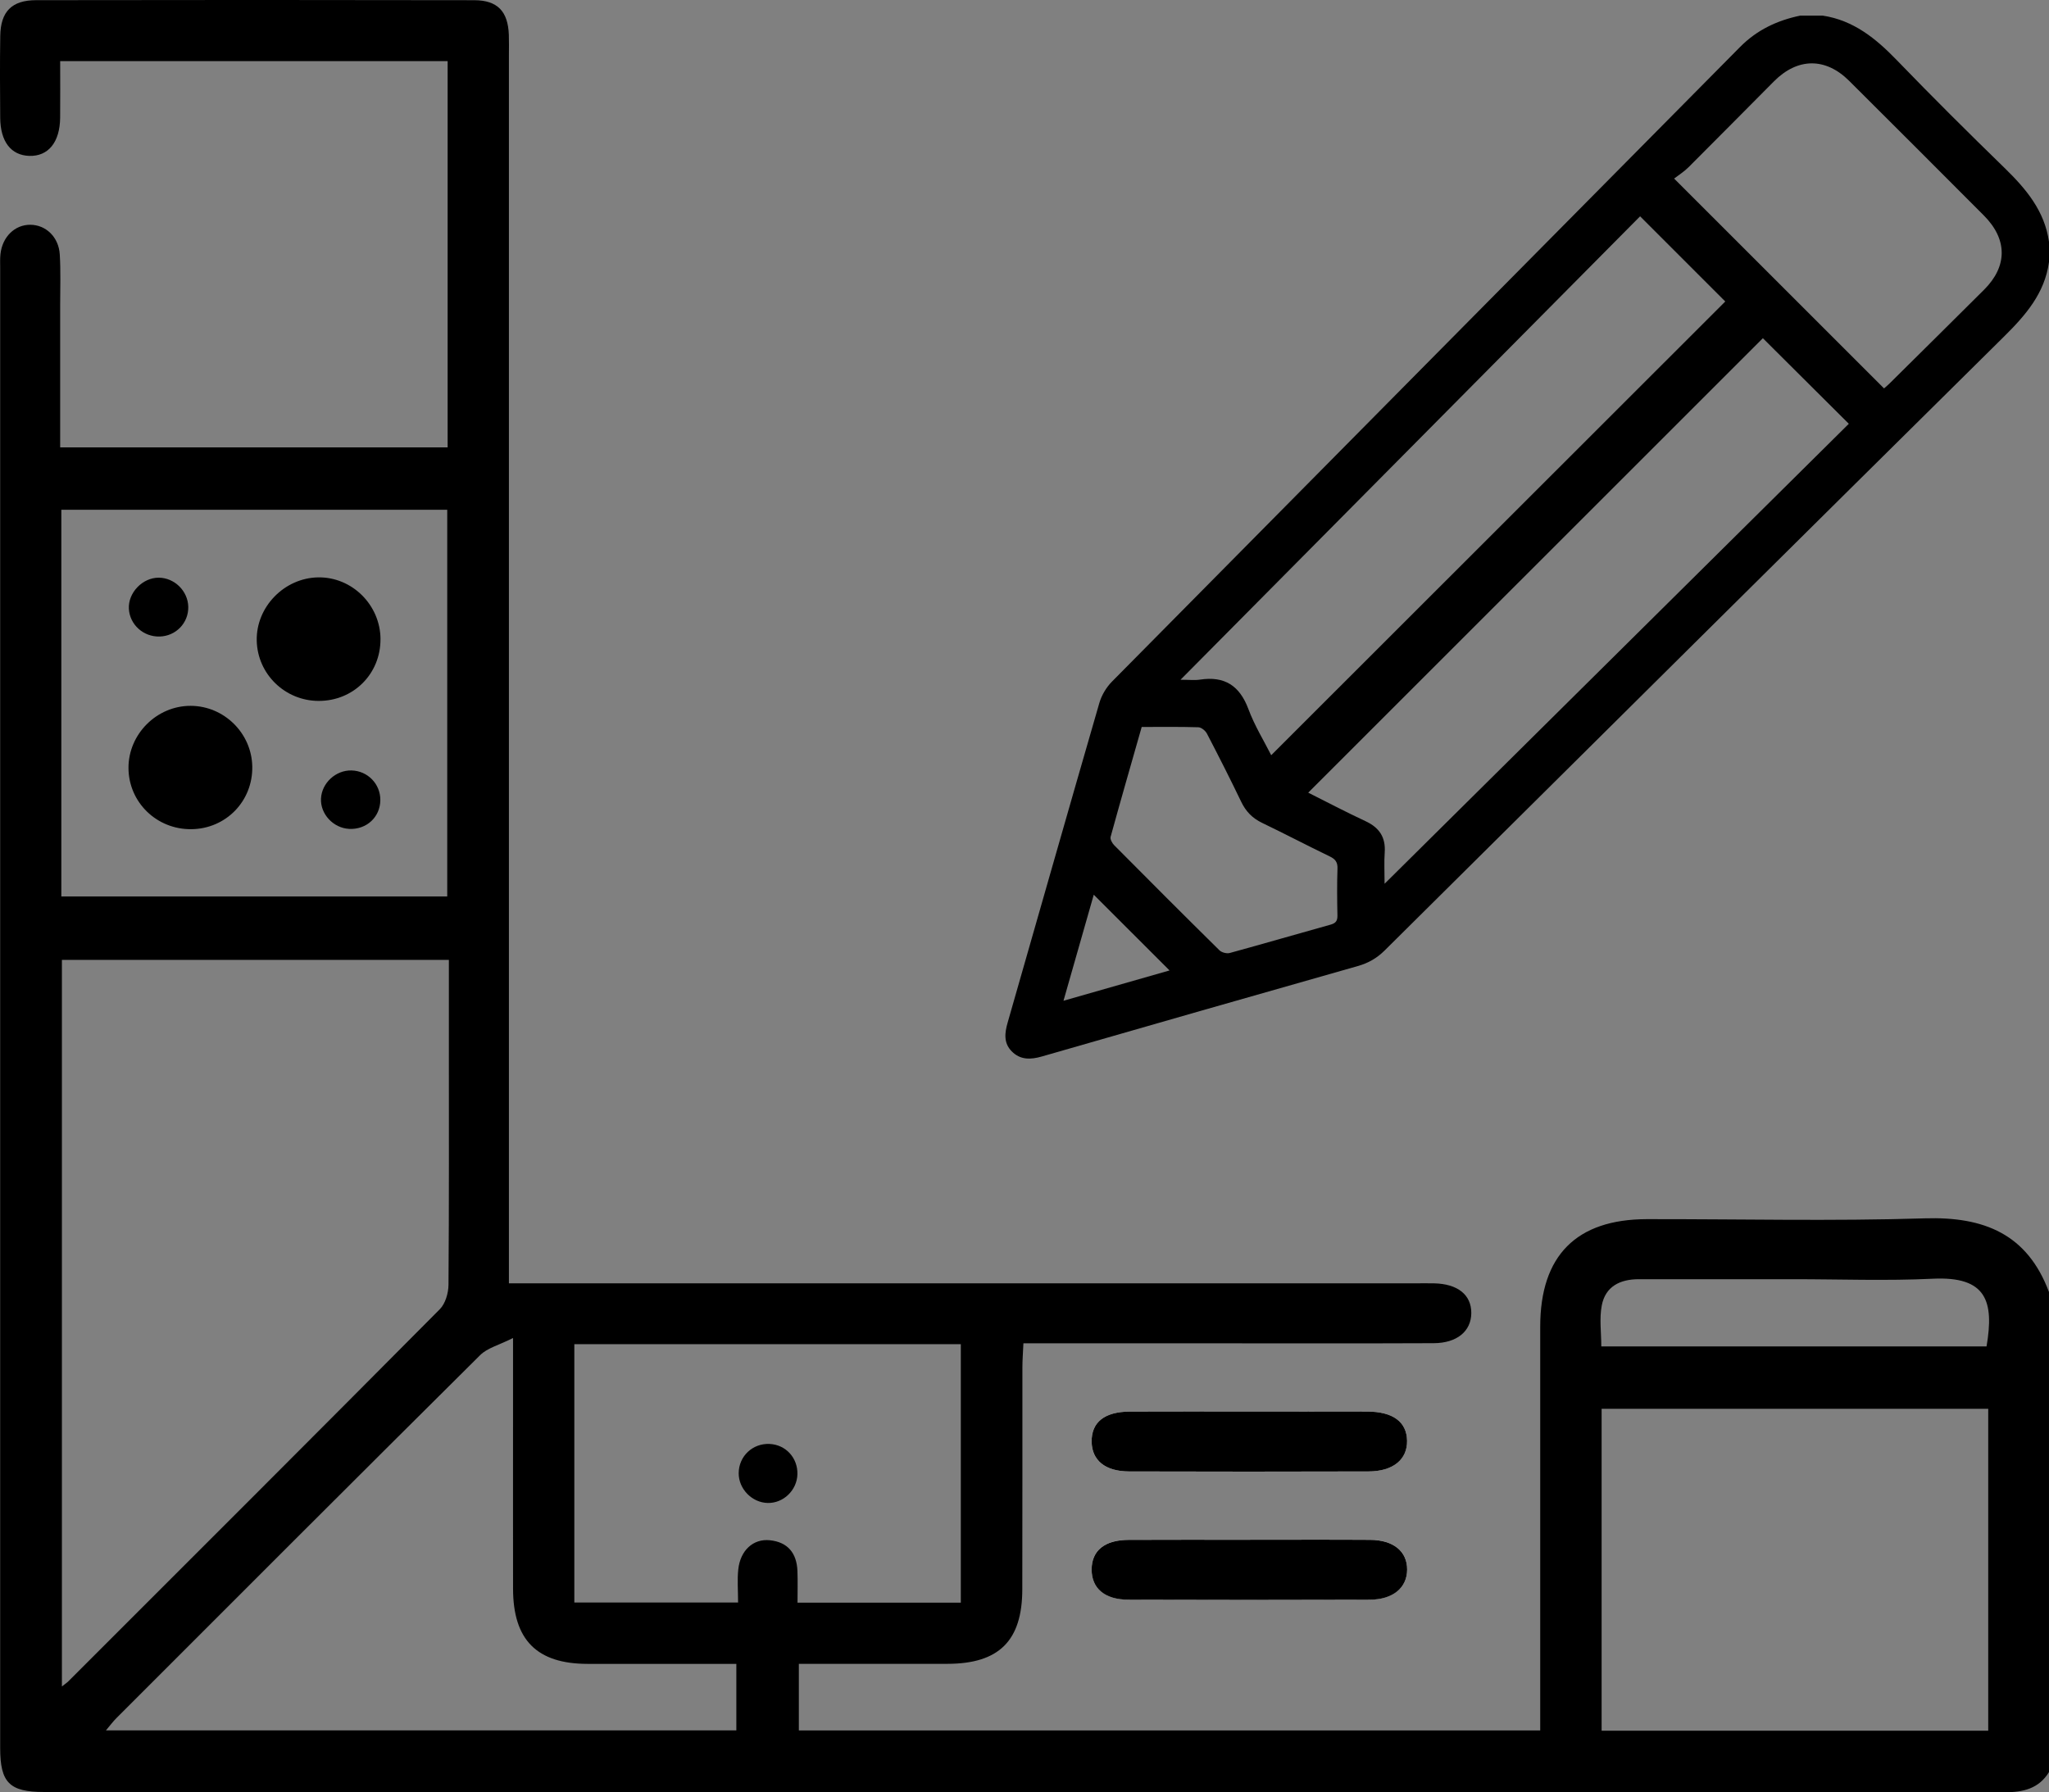 <svg viewBox="95.78 156.69 812.21 710.62" xmlns="http://www.w3.org/2000/svg"><rect x="95.78" y="156.69" width="812.21" height="710.62" fill="#808080" stroke="none"/><path d="m591.11 716.36c-15.82 0-31.64-.05-47.47.02-10.08.05-15.27 4.23-15.15 11.97.11 7.36 5.31 11.73 14.79 11.76 31.64.11 63.29.1 94.93 0 9.77-.03 15.45-4.74 15.31-12.2-.14-7.45-5.57-11.51-15.74-11.54-15.56-.06-31.12-.01-46.68-.01zm.26 50.83c-16.09 0-32.17-.06-48.26.02-9.49.05-14.58 4.25-14.61 11.72s5.12 11.97 14.51 12c31.91.11 63.82.1 95.73 0 9.21-.03 14.78-4.73 14.82-11.91.04-7.25-5.42-11.76-14.72-11.82-15.82-.09-31.65-.03-47.47-.03z" fill="#fff"/><path d="m907.98 859.34c-4.1 6.6-10.25 7.98-17.63 7.97-259.04-.11-518.09-.09-777.13-.1-13.68 0-17.37-3.7-17.37-17.41 0-195.61 0-391.21 0-586.82 0-1.85-.09-3.72.11-5.55.76-6.86 5.71-11.66 11.84-11.62 6.15.04 11.24 4.83 11.67 11.75.41 6.58.16 13.21.16 19.82.01 18.72 0 37.44 0 56.69h153.59v-153.15h-153.59c0 7.34.06 14.88-.01 22.41-.09 9.76-4.69 15.4-12.24 15.17-7.23-.23-11.45-5.66-11.52-15.09-.08-10.84-.15-21.68.02-32.51.15-9.6 4.55-14.13 14.2-14.14 57.89-.1 115.78-.1 173.67.01 9.29.02 13.39 4.47 13.73 13.72.1 2.64.03 5.29.03 7.93v475.8 11.3h10.67 348.92c2.38 0 4.76-.04 7.14.01 9.38.2 14.81 4.57 14.75 11.82-.06 7.15-5.65 11.87-14.91 11.91-29.34.13-58.68.05-88.02.05-24.56 0-49.11 0-74.61 0-.15 3.53-.4 6.56-.4 9.6-.03 29.34.04 58.68-.04 88.02-.05 20.34-9.26 29.43-29.63 29.46-19.49.03-38.99 0-58.94 0v26.42h293.87c0-3.28 0-6.37 0-9.46 0-50.22-.02-100.45 0-150.67.02-28.14 14.31-42.56 42.27-42.6 36.74-.05 73.51.83 110.22-.32 23.49-.73 40.62 6.26 49.18 29.22v190.35zm-634.27-322.05h-153.39v288.07c1.34-1.06 2.02-1.49 2.57-2.05 49.13-49.12 98.28-98.2 147.22-147.51 2.22-2.23 3.43-6.43 3.45-9.73.25-32.22.15-64.45.15-96.68 0-10.52 0-21.04 0-32.11zm610.19 177.98h-153.25v127.64h153.25zm-763.81-356.46v153.33h152.97v-153.33zm179.05 328.4c-5.55 2.81-10.15 3.92-13.02 6.77-48.2 47.85-96.19 95.91-144.21 143.95-1.37 1.37-2.54 2.96-4.13 4.84h249.88v-26.36c-20.01 0-39.51.03-59.01 0-20.08-.04-29.46-9.49-29.5-29.75-.04-21.41 0-42.81-.01-64.22 0-10.79 0-21.57 0-35.21zm24.3 2.46v102.4h64.91c0-4.75-.37-8.99.08-13.15.82-7.53 5.93-12.2 12.49-11.53 7.16.73 10.7 5.16 10.96 12.21.15 4.13.03 8.27.03 12.55h64.73v-102.49h-153.2zm559.79.88c3.05-17.89.03-27.88-21.3-26.85-18.45.89-36.98.18-55.47.19-20.34 0-40.68.04-61.02 0-7.45-.01-13.27 2.83-14.73 10.4-1 5.2-.19 10.76-.19 16.26z"/><path d="m591.11 716.36c15.56 0 31.12-.04 46.68.01 10.16.04 15.6 4.09 15.74 11.54.14 7.46-5.54 12.18-15.31 12.2-31.64.09-63.29.1-94.93 0-9.47-.03-14.68-4.41-14.79-11.76-.12-7.74 5.07-11.92 15.15-11.97 15.82-.07 31.64-.02 47.47-.02z"/><path d="m591.37 767.2c15.82 0 31.65-.07 47.47.03 9.3.05 14.76 4.56 14.72 11.82-.04 7.19-5.61 11.88-14.82 11.91-31.91.1-63.82.11-95.73 0-9.39-.03-14.54-4.54-14.51-12 .03-7.47 5.13-11.67 14.61-11.72 16.09-.09 32.17-.02 48.26-.02z"/><path d="m171.62 485.46c-13.74.14-24.84-10.66-24.91-24.24-.07-13.44 11.2-24.71 24.66-24.67 13.21.04 24.16 10.81 24.41 24.03.26 13.74-10.43 24.74-24.16 24.88z"/><path d="m246.6 410.1c.07 13.76-10.71 24.54-24.51 24.5-13.34-.03-24.23-10.62-24.54-23.86-.32-13.32 10.86-24.88 24.3-25.12 13.43-.24 24.69 10.89 24.76 24.48z"/><path d="m170.41 397.31c.12 6.37-4.89 11.58-11.33 11.76s-11.86-4.69-12.22-10.98c-.36-6.35 5.4-12.37 11.82-12.35 6.27.02 11.61 5.28 11.73 11.57z"/><path d="m235.12 462.17c6.41.16 11.45 5.34 11.42 11.72-.03 6.76-5.47 11.8-12.35 11.45-6.29-.32-11.47-5.89-11.17-12.01.3-6.19 5.86-11.31 12.1-11.16z"/><path d="m411.87 741.24c-.17 6.32-5.56 11.52-11.79 11.37-6.22-.14-11.51-5.57-11.49-11.79.02-6.73 5.52-11.94 12.29-11.61 6.39.31 11.17 5.54 10.99 12.03z"/><path d="m907.98 260.65c-1.71 12.34-9.25 21-17.73 29.4-81.96 81.08-163.79 162.29-245.61 243.51-3.07 3.04-6.44 4.98-10.61 6.16-41.78 11.86-83.52 23.84-125.25 35.86-4.44 1.28-8.56 1.44-11.99-2.07-3.24-3.32-2.76-7.26-1.59-11.35 12.11-42.26 24.13-84.54 36.36-126.76.89-3.07 2.77-6.21 5.02-8.48 82.93-83.92 165.98-167.72 248.95-251.6 6.69-6.77 14.73-10.54 23.86-12.44h8.89c12.2 1.85 21.05 9.04 29.34 17.62 13.99 14.48 28.27 28.7 42.71 42.74 8.53 8.3 15.93 17.05 17.66 29.33v8.08zm-113.41 30.14c-60.09 60.08-120.1 120.08-180.22 180.19 7.37 3.69 14.97 7.7 22.75 11.32 5.44 2.54 8 6.37 7.57 12.41-.27 3.75-.05 7.53-.05 12.39 62-61.45 123.04-121.95 184.02-182.38-11.69-11.64-23.02-22.93-34.07-33.93zm-48.66-48.34c-60.32 60.84-120.86 121.9-182.18 183.76 3.46 0 5.63.27 7.71-.05 9.73-1.49 15.73 2.37 19.2 11.68 2.46 6.61 6.25 12.74 9.04 18.29 60.13-60.1 120.24-120.18 179.99-179.9-10.9-10.91-22.21-22.21-33.76-33.77zm96.69 68.24c.53-.47 1.36-1.14 2.11-1.88 12.52-12.41 25.06-24.8 37.55-37.25 9.33-9.3 9.31-19.99-.07-29.41-17.76-17.83-35.56-35.62-53.39-53.38-9.37-9.34-20.44-9.26-29.82.16-11.3 11.35-22.54 22.76-33.88 34.07-1.79 1.79-4 3.16-5.71 4.49 28.31 28.31 55.69 55.68 83.21 83.2zm-294.26 134.25c-4.16 14.6-8.33 29.06-12.32 43.56-.25.92.6 2.49 1.4 3.3 13.85 13.96 27.74 27.87 41.74 41.68.89.88 2.89 1.4 4.09 1.07 13.36-3.65 26.65-7.54 39.99-11.25 2.08-.58 2.73-1.55 2.69-3.66-.13-6.19-.19-12.39.02-18.58.09-2.59-.91-3.76-3.13-4.83-8.96-4.33-17.78-8.96-26.75-13.27-3.85-1.85-6.45-4.53-8.29-8.37-4.36-9.09-8.93-18.09-13.59-27.04-.6-1.15-2.21-2.47-3.39-2.5-7.39-.23-14.8-.12-22.48-.12zm-19 66.5c-3.95 13.84-7.87 27.57-12 42.05 14.56-4.16 28.36-8.11 42.04-12.02-10.09-10.09-19.93-19.92-30.04-30.03z"/></svg>